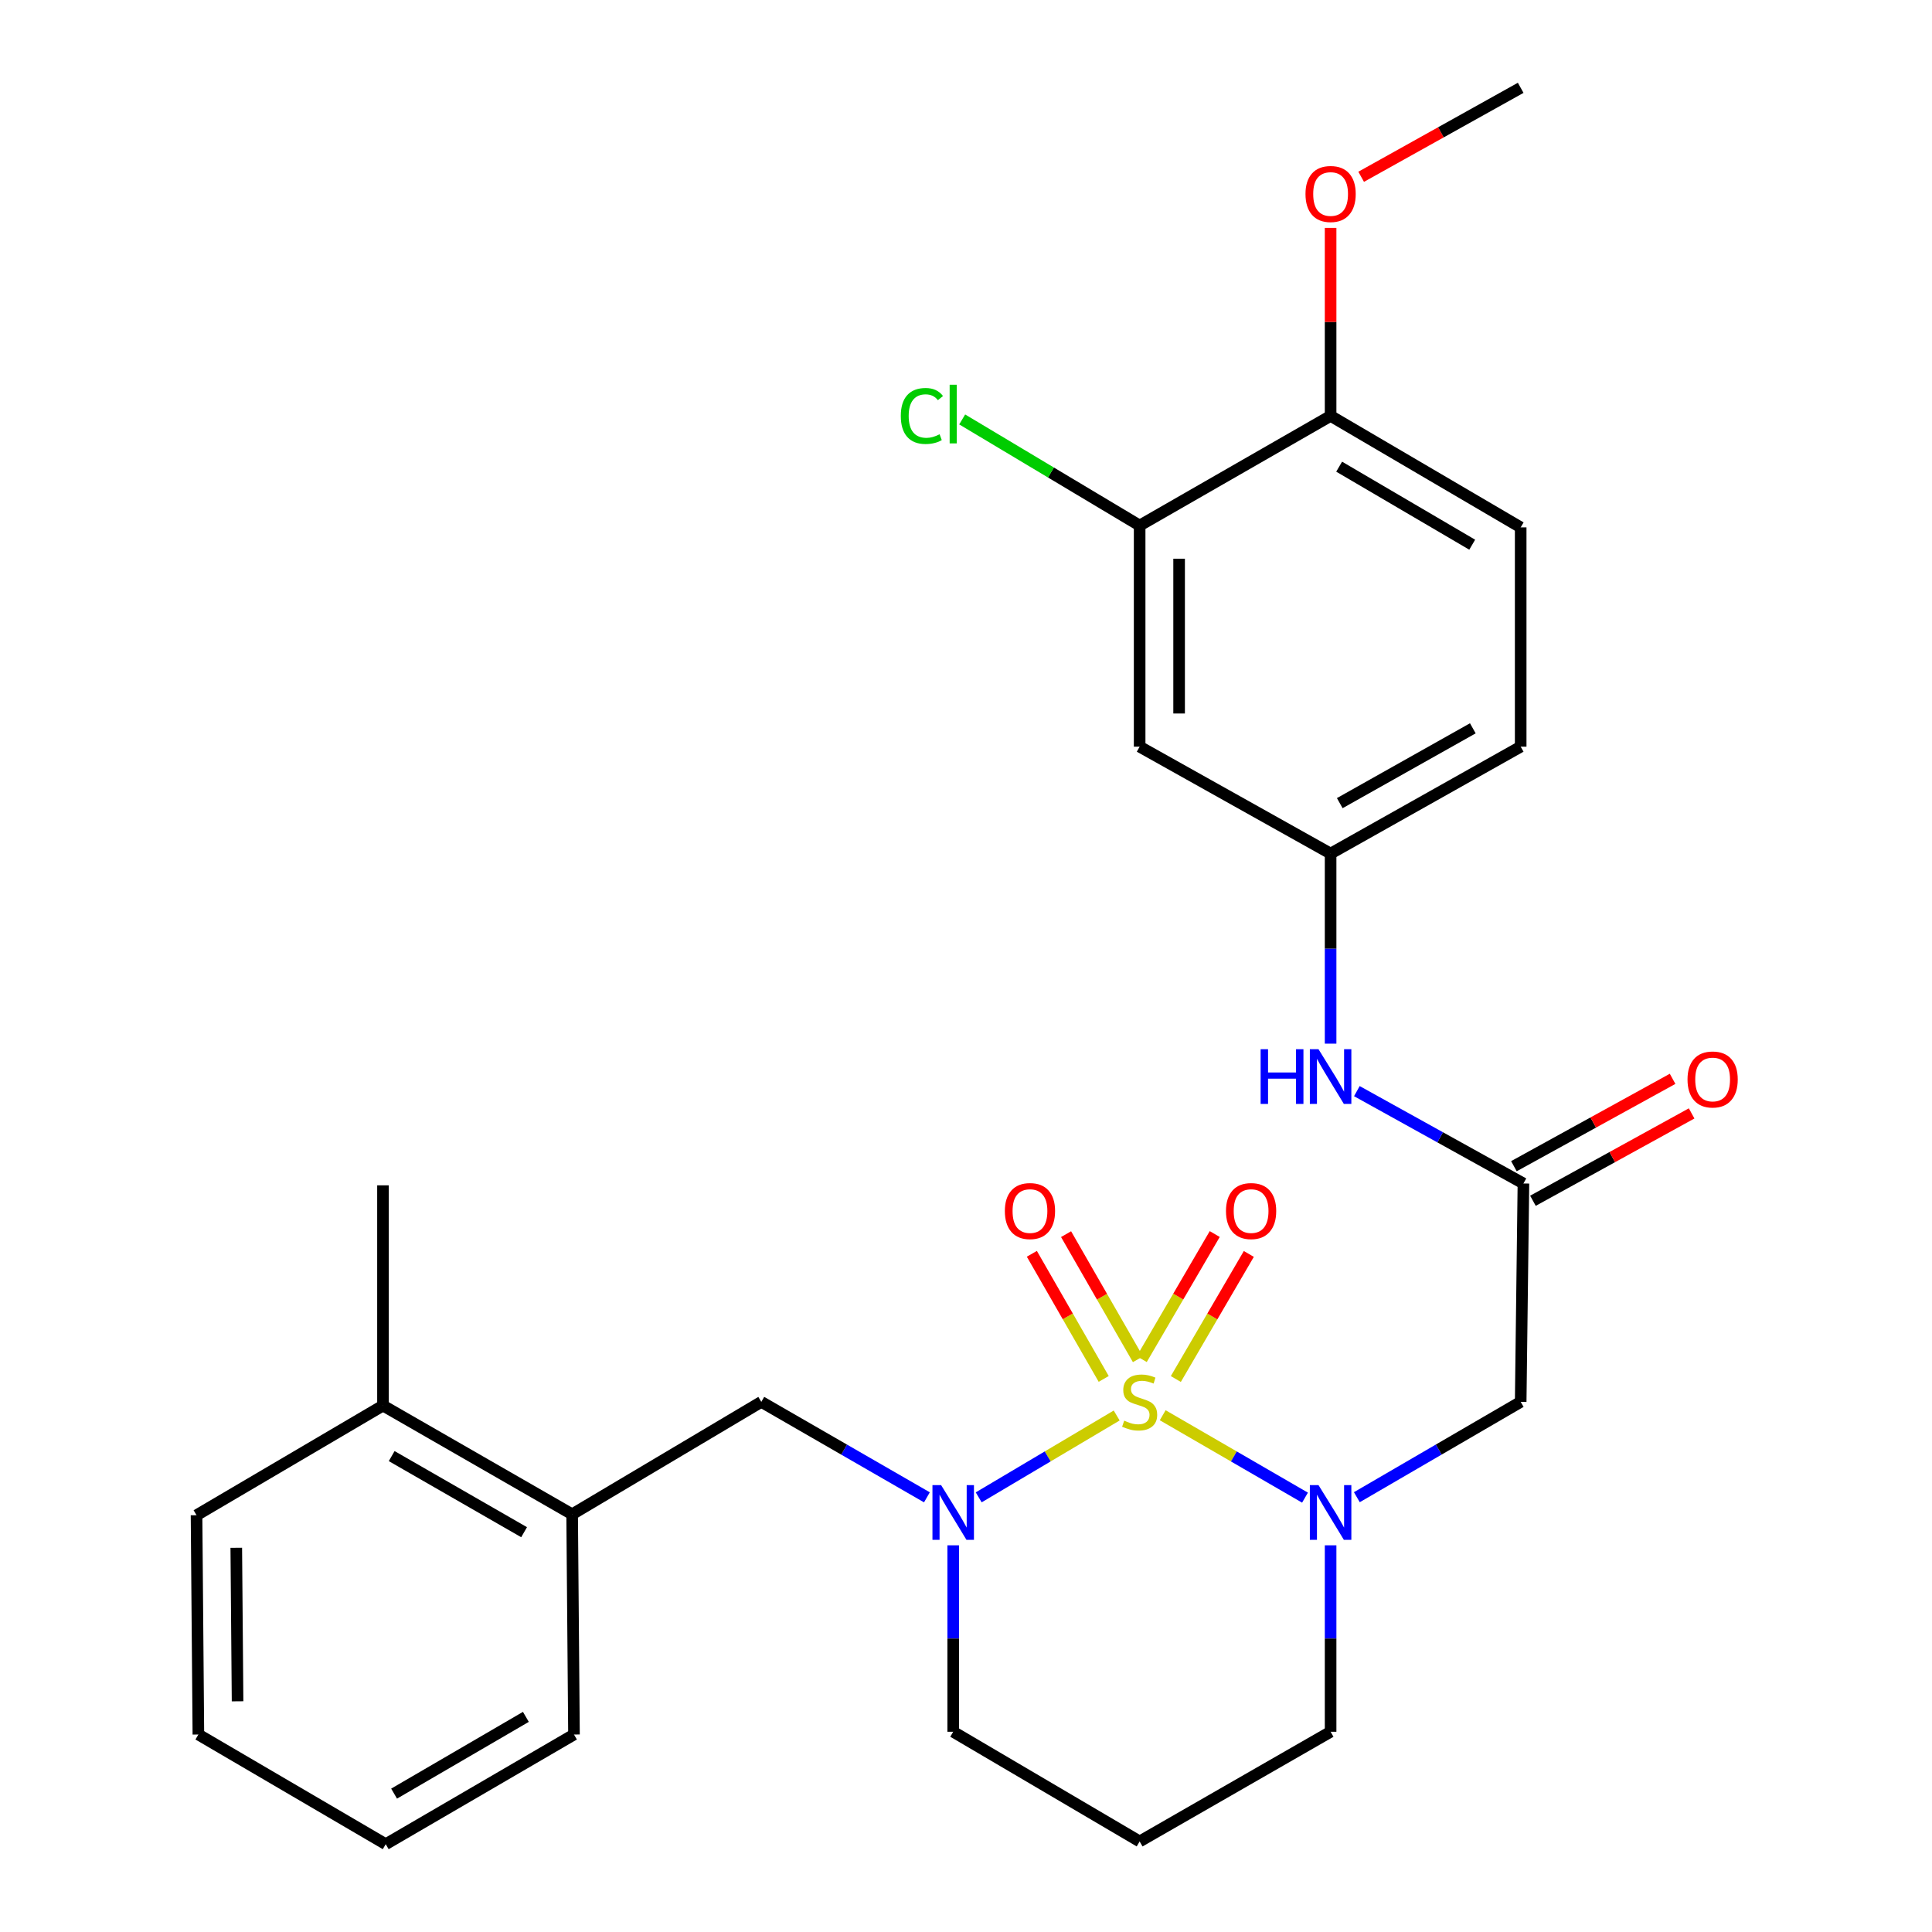 <?xml version='1.0' encoding='iso-8859-1'?>
<svg version='1.1' baseProfile='full'
              xmlns='http://www.w3.org/2000/svg'
                      xmlns:rdkit='http://www.rdkit.org/xml'
                      xmlns:xlink='http://www.w3.org/1999/xlink'
                  xml:space='preserve'
width='1000px' height='1000px' viewBox='0 0 1000 1000'>
<!-- END OF HEADER -->
<rect style='opacity:1.0;fill:#FFFFFF;stroke:none' width='1000' height='1000' x='0' y='0'> </rect>
<path class='bond-0' d='M 601.813,732.523 L 638.64,753.852' style='fill:none;fill-rule:evenodd;stroke:#CCCC00;stroke-width:6px;stroke-linecap:butt;stroke-linejoin:miter;stroke-opacity:1' />
<path class='bond-0' d='M 638.64,753.852 L 675.467,775.181' style='fill:none;fill-rule:evenodd;stroke:#0000FF;stroke-width:6px;stroke-linecap:butt;stroke-linejoin:miter;stroke-opacity:1' />
<path class='bond-1' d='M 577.993,732.66 L 542.284,753.843' style='fill:none;fill-rule:evenodd;stroke:#CCCC00;stroke-width:6px;stroke-linecap:butt;stroke-linejoin:miter;stroke-opacity:1' />
<path class='bond-1' d='M 542.284,753.843 L 506.576,775.025' style='fill:none;fill-rule:evenodd;stroke:#0000FF;stroke-width:6px;stroke-linecap:butt;stroke-linejoin:miter;stroke-opacity:1' />
<path class='bond-5' d='M 608.61,713.777 L 627.5,681.407' style='fill:none;fill-rule:evenodd;stroke:#CCCC00;stroke-width:6px;stroke-linecap:butt;stroke-linejoin:miter;stroke-opacity:1' />
<path class='bond-5' d='M 627.5,681.407 L 646.391,649.037' style='fill:none;fill-rule:evenodd;stroke:#FF0000;stroke-width:6px;stroke-linecap:butt;stroke-linejoin:miter;stroke-opacity:1' />
<path class='bond-5' d='M 590.966,703.48 L 609.857,671.11' style='fill:none;fill-rule:evenodd;stroke:#CCCC00;stroke-width:6px;stroke-linecap:butt;stroke-linejoin:miter;stroke-opacity:1' />
<path class='bond-5' d='M 609.857,671.11 L 628.747,638.74' style='fill:none;fill-rule:evenodd;stroke:#FF0000;stroke-width:6px;stroke-linecap:butt;stroke-linejoin:miter;stroke-opacity:1' />
<path class='bond-6' d='M 588.99,703.554 L 570.394,671.173' style='fill:none;fill-rule:evenodd;stroke:#CCCC00;stroke-width:6px;stroke-linecap:butt;stroke-linejoin:miter;stroke-opacity:1' />
<path class='bond-6' d='M 570.394,671.173 L 551.799,638.793' style='fill:none;fill-rule:evenodd;stroke:#FF0000;stroke-width:6px;stroke-linecap:butt;stroke-linejoin:miter;stroke-opacity:1' />
<path class='bond-6' d='M 571.275,713.727 L 552.679,681.347' style='fill:none;fill-rule:evenodd;stroke:#CCCC00;stroke-width:6px;stroke-linecap:butt;stroke-linejoin:miter;stroke-opacity:1' />
<path class='bond-6' d='M 552.679,681.347 L 534.084,648.966' style='fill:none;fill-rule:evenodd;stroke:#FF0000;stroke-width:6px;stroke-linecap:butt;stroke-linejoin:miter;stroke-opacity:1' />
<path class='bond-2' d='M 702.303,774.951 L 744.704,750.28' style='fill:none;fill-rule:evenodd;stroke:#0000FF;stroke-width:6px;stroke-linecap:butt;stroke-linejoin:miter;stroke-opacity:1' />
<path class='bond-2' d='M 744.704,750.28 L 787.104,725.61' style='fill:none;fill-rule:evenodd;stroke:#000000;stroke-width:6px;stroke-linecap:butt;stroke-linejoin:miter;stroke-opacity:1' />
<path class='bond-16' d='M 688.718,799.853 L 688.718,848.106' style='fill:none;fill-rule:evenodd;stroke:#0000FF;stroke-width:6px;stroke-linecap:butt;stroke-linejoin:miter;stroke-opacity:1' />
<path class='bond-16' d='M 688.718,848.106 L 688.718,896.358' style='fill:none;fill-rule:evenodd;stroke:#000000;stroke-width:6px;stroke-linecap:butt;stroke-linejoin:miter;stroke-opacity:1' />
<path class='bond-4' d='M 479.77,775.014 L 436.909,750.312' style='fill:none;fill-rule:evenodd;stroke:#0000FF;stroke-width:6px;stroke-linecap:butt;stroke-linejoin:miter;stroke-opacity:1' />
<path class='bond-4' d='M 436.909,750.312 L 394.048,725.61' style='fill:none;fill-rule:evenodd;stroke:#000000;stroke-width:6px;stroke-linecap:butt;stroke-linejoin:miter;stroke-opacity:1' />
<path class='bond-17' d='M 493.376,799.853 L 493.376,848.106' style='fill:none;fill-rule:evenodd;stroke:#0000FF;stroke-width:6px;stroke-linecap:butt;stroke-linejoin:miter;stroke-opacity:1' />
<path class='bond-17' d='M 493.376,848.106 L 493.376,896.358' style='fill:none;fill-rule:evenodd;stroke:#000000;stroke-width:6px;stroke-linecap:butt;stroke-linejoin:miter;stroke-opacity:1' />
<path class='bond-3' d='M 787.104,725.61 L 788.522,612.572' style='fill:none;fill-rule:evenodd;stroke:#000000;stroke-width:6px;stroke-linecap:butt;stroke-linejoin:miter;stroke-opacity:1' />
<path class='bond-9' d='M 788.522,612.572 L 745.417,588.672' style='fill:none;fill-rule:evenodd;stroke:#000000;stroke-width:6px;stroke-linecap:butt;stroke-linejoin:miter;stroke-opacity:1' />
<path class='bond-9' d='M 745.417,588.672 L 702.311,564.771' style='fill:none;fill-rule:evenodd;stroke:#0000FF;stroke-width:6px;stroke-linecap:butt;stroke-linejoin:miter;stroke-opacity:1' />
<path class='bond-13' d='M 793.449,621.52 L 834.517,598.908' style='fill:none;fill-rule:evenodd;stroke:#000000;stroke-width:6px;stroke-linecap:butt;stroke-linejoin:miter;stroke-opacity:1' />
<path class='bond-13' d='M 834.517,598.908 L 875.586,576.297' style='fill:none;fill-rule:evenodd;stroke:#FF0000;stroke-width:6px;stroke-linecap:butt;stroke-linejoin:miter;stroke-opacity:1' />
<path class='bond-13' d='M 783.596,603.625 L 824.664,581.013' style='fill:none;fill-rule:evenodd;stroke:#000000;stroke-width:6px;stroke-linecap:butt;stroke-linejoin:miter;stroke-opacity:1' />
<path class='bond-13' d='M 824.664,581.013 L 865.733,558.401' style='fill:none;fill-rule:evenodd;stroke:#FF0000;stroke-width:6px;stroke-linecap:butt;stroke-linejoin:miter;stroke-opacity:1' />
<path class='bond-10' d='M 394.048,725.61 L 296.139,783.797' style='fill:none;fill-rule:evenodd;stroke:#000000;stroke-width:6px;stroke-linecap:butt;stroke-linejoin:miter;stroke-opacity:1' />
<path class='bond-7' d='M 589.878,272.018 L 589.878,386.474' style='fill:none;fill-rule:evenodd;stroke:#000000;stroke-width:6px;stroke-linecap:butt;stroke-linejoin:miter;stroke-opacity:1' />
<path class='bond-7' d='M 610.306,289.186 L 610.306,369.306' style='fill:none;fill-rule:evenodd;stroke:#000000;stroke-width:6px;stroke-linecap:butt;stroke-linejoin:miter;stroke-opacity:1' />
<path class='bond-19' d='M 589.878,272.018 L 543.952,244.559' style='fill:none;fill-rule:evenodd;stroke:#000000;stroke-width:6px;stroke-linecap:butt;stroke-linejoin:miter;stroke-opacity:1' />
<path class='bond-19' d='M 543.952,244.559 L 498.027,217.1' style='fill:none;fill-rule:evenodd;stroke:#00CC00;stroke-width:6px;stroke-linecap:butt;stroke-linejoin:miter;stroke-opacity:1' />
<path class='bond-30' d='M 589.878,272.018 L 688.718,215.272' style='fill:none;fill-rule:evenodd;stroke:#000000;stroke-width:6px;stroke-linecap:butt;stroke-linejoin:miter;stroke-opacity:1' />
<path class='bond-8' d='M 589.878,386.474 L 688.718,441.813' style='fill:none;fill-rule:evenodd;stroke:#000000;stroke-width:6px;stroke-linecap:butt;stroke-linejoin:miter;stroke-opacity:1' />
<path class='bond-11' d='M 688.718,540.188 L 688.718,491.001' style='fill:none;fill-rule:evenodd;stroke:#0000FF;stroke-width:6px;stroke-linecap:butt;stroke-linejoin:miter;stroke-opacity:1' />
<path class='bond-11' d='M 688.718,491.001 L 688.718,441.813' style='fill:none;fill-rule:evenodd;stroke:#000000;stroke-width:6px;stroke-linecap:butt;stroke-linejoin:miter;stroke-opacity:1' />
<path class='bond-14' d='M 296.139,783.797 L 198.229,727.517' style='fill:none;fill-rule:evenodd;stroke:#000000;stroke-width:6px;stroke-linecap:butt;stroke-linejoin:miter;stroke-opacity:1' />
<path class='bond-14' d='M 271.272,793.066 L 202.735,753.67' style='fill:none;fill-rule:evenodd;stroke:#000000;stroke-width:6px;stroke-linecap:butt;stroke-linejoin:miter;stroke-opacity:1' />
<path class='bond-22' d='M 296.139,783.797 L 297.092,897.788' style='fill:none;fill-rule:evenodd;stroke:#000000;stroke-width:6px;stroke-linecap:butt;stroke-linejoin:miter;stroke-opacity:1' />
<path class='bond-20' d='M 688.718,441.813 L 787.104,386.474' style='fill:none;fill-rule:evenodd;stroke:#000000;stroke-width:6px;stroke-linecap:butt;stroke-linejoin:miter;stroke-opacity:1' />
<path class='bond-20' d='M 693.461,415.707 L 762.331,376.97' style='fill:none;fill-rule:evenodd;stroke:#000000;stroke-width:6px;stroke-linecap:butt;stroke-linejoin:miter;stroke-opacity:1' />
<path class='bond-12' d='M 688.718,215.272 L 787.104,272.971' style='fill:none;fill-rule:evenodd;stroke:#000000;stroke-width:6px;stroke-linecap:butt;stroke-linejoin:miter;stroke-opacity:1' />
<path class='bond-12' d='M 693.141,241.549 L 762.011,281.938' style='fill:none;fill-rule:evenodd;stroke:#000000;stroke-width:6px;stroke-linecap:butt;stroke-linejoin:miter;stroke-opacity:1' />
<path class='bond-21' d='M 688.718,215.272 L 688.718,166.617' style='fill:none;fill-rule:evenodd;stroke:#000000;stroke-width:6px;stroke-linecap:butt;stroke-linejoin:miter;stroke-opacity:1' />
<path class='bond-21' d='M 688.718,166.617 L 688.718,117.961' style='fill:none;fill-rule:evenodd;stroke:#FF0000;stroke-width:6px;stroke-linecap:butt;stroke-linejoin:miter;stroke-opacity:1' />
<path class='bond-23' d='M 198.229,727.517 L 198.229,613.526' style='fill:none;fill-rule:evenodd;stroke:#000000;stroke-width:6px;stroke-linecap:butt;stroke-linejoin:miter;stroke-opacity:1' />
<path class='bond-24' d='M 198.229,727.517 L 101.728,784.274' style='fill:none;fill-rule:evenodd;stroke:#000000;stroke-width:6px;stroke-linecap:butt;stroke-linejoin:miter;stroke-opacity:1' />
<path class='bond-15' d='M 787.104,272.971 L 787.104,386.474' style='fill:none;fill-rule:evenodd;stroke:#000000;stroke-width:6px;stroke-linecap:butt;stroke-linejoin:miter;stroke-opacity:1' />
<path class='bond-28' d='M 688.718,896.358 L 589.878,953.127' style='fill:none;fill-rule:evenodd;stroke:#000000;stroke-width:6px;stroke-linecap:butt;stroke-linejoin:miter;stroke-opacity:1' />
<path class='bond-18' d='M 493.376,896.358 L 589.878,953.127' style='fill:none;fill-rule:evenodd;stroke:#000000;stroke-width:6px;stroke-linecap:butt;stroke-linejoin:miter;stroke-opacity:1' />
<path class='bond-25' d='M 704.534,91.506 L 745.819,68.481' style='fill:none;fill-rule:evenodd;stroke:#FF0000;stroke-width:6px;stroke-linecap:butt;stroke-linejoin:miter;stroke-opacity:1' />
<path class='bond-25' d='M 745.819,68.481 L 787.104,45.455' style='fill:none;fill-rule:evenodd;stroke:#000000;stroke-width:6px;stroke-linecap:butt;stroke-linejoin:miter;stroke-opacity:1' />
<path class='bond-26' d='M 297.092,897.788 L 199.648,954.545' style='fill:none;fill-rule:evenodd;stroke:#000000;stroke-width:6px;stroke-linecap:butt;stroke-linejoin:miter;stroke-opacity:1' />
<path class='bond-26' d='M 272.194,888.649 L 203.983,928.379' style='fill:none;fill-rule:evenodd;stroke:#000000;stroke-width:6px;stroke-linecap:butt;stroke-linejoin:miter;stroke-opacity:1' />
<path class='bond-29' d='M 101.728,784.274 L 102.681,897.788' style='fill:none;fill-rule:evenodd;stroke:#000000;stroke-width:6px;stroke-linecap:butt;stroke-linejoin:miter;stroke-opacity:1' />
<path class='bond-29' d='M 122.298,801.13 L 122.966,880.59' style='fill:none;fill-rule:evenodd;stroke:#000000;stroke-width:6px;stroke-linecap:butt;stroke-linejoin:miter;stroke-opacity:1' />
<path class='bond-27' d='M 199.648,954.545 L 102.681,897.788' style='fill:none;fill-rule:evenodd;stroke:#000000;stroke-width:6px;stroke-linecap:butt;stroke-linejoin:miter;stroke-opacity:1' />
<path  class='atom-0' d='M 581.878 735.33
Q 582.198 735.45, 583.518 736.01
Q 584.838 736.57, 586.278 736.93
Q 587.758 737.25, 589.198 737.25
Q 591.878 737.25, 593.438 735.97
Q 594.998 734.65, 594.998 732.37
Q 594.998 730.81, 594.198 729.85
Q 593.438 728.89, 592.238 728.37
Q 591.038 727.85, 589.038 727.25
Q 586.518 726.49, 584.998 725.77
Q 583.518 725.05, 582.438 723.53
Q 581.398 722.01, 581.398 719.45
Q 581.398 715.89, 583.798 713.69
Q 586.238 711.49, 591.038 711.49
Q 594.318 711.49, 598.038 713.05
L 597.118 716.13
Q 593.718 714.73, 591.158 714.73
Q 588.398 714.73, 586.878 715.89
Q 585.358 717.01, 585.398 718.97
Q 585.398 720.49, 586.158 721.41
Q 586.958 722.33, 588.078 722.85
Q 589.238 723.37, 591.158 723.97
Q 593.718 724.77, 595.238 725.57
Q 596.758 726.37, 597.838 728.01
Q 598.958 729.61, 598.958 732.37
Q 598.958 736.29, 596.318 738.41
Q 593.718 740.49, 589.358 740.49
Q 586.838 740.49, 584.918 739.93
Q 583.038 739.41, 580.798 738.49
L 581.878 735.33
' fill='#CCCC00'/>
<path  class='atom-1' d='M 682.458 768.695
L 691.738 783.695
Q 692.658 785.175, 694.138 787.855
Q 695.618 790.535, 695.698 790.695
L 695.698 768.695
L 699.458 768.695
L 699.458 797.015
L 695.578 797.015
L 685.618 780.615
Q 684.458 778.695, 683.218 776.495
Q 682.018 774.295, 681.658 773.615
L 681.658 797.015
L 677.978 797.015
L 677.978 768.695
L 682.458 768.695
' fill='#0000FF'/>
<path  class='atom-2' d='M 487.116 768.695
L 496.396 783.695
Q 497.316 785.175, 498.796 787.855
Q 500.276 790.535, 500.356 790.695
L 500.356 768.695
L 504.116 768.695
L 504.116 797.015
L 500.236 797.015
L 490.276 780.615
Q 489.116 778.695, 487.876 776.495
Q 486.676 774.295, 486.316 773.615
L 486.316 797.015
L 482.636 797.015
L 482.636 768.695
L 487.116 768.695
' fill='#0000FF'/>
<path  class='atom-6' d='M 634.566 626.839
Q 634.566 620.039, 637.926 616.239
Q 641.286 612.439, 647.566 612.439
Q 653.846 612.439, 657.206 616.239
Q 660.566 620.039, 660.566 626.839
Q 660.566 633.719, 657.166 637.639
Q 653.766 641.519, 647.566 641.519
Q 641.326 641.519, 637.926 637.639
Q 634.566 633.759, 634.566 626.839
M 647.566 638.319
Q 651.886 638.319, 654.206 635.439
Q 656.566 632.519, 656.566 626.839
Q 656.566 621.279, 654.206 618.479
Q 651.886 615.639, 647.566 615.639
Q 643.246 615.639, 640.886 618.439
Q 638.566 621.239, 638.566 626.839
Q 638.566 632.559, 640.886 635.439
Q 643.246 638.319, 647.566 638.319
' fill='#FF0000'/>
<path  class='atom-7' d='M 520.109 626.839
Q 520.109 620.039, 523.469 616.239
Q 526.829 612.439, 533.109 612.439
Q 539.389 612.439, 542.749 616.239
Q 546.109 620.039, 546.109 626.839
Q 546.109 633.719, 542.709 637.639
Q 539.309 641.519, 533.109 641.519
Q 526.869 641.519, 523.469 637.639
Q 520.109 633.759, 520.109 626.839
M 533.109 638.319
Q 537.429 638.319, 539.749 635.439
Q 542.109 632.519, 542.109 626.839
Q 542.109 621.279, 539.749 618.479
Q 537.429 615.639, 533.109 615.639
Q 528.789 615.639, 526.429 618.439
Q 524.109 621.239, 524.109 626.839
Q 524.109 632.559, 526.429 635.439
Q 528.789 638.319, 533.109 638.319
' fill='#FF0000'/>
<path  class='atom-10' d='M 652.498 543.074
L 656.338 543.074
L 656.338 555.114
L 670.818 555.114
L 670.818 543.074
L 674.658 543.074
L 674.658 571.394
L 670.818 571.394
L 670.818 558.314
L 656.338 558.314
L 656.338 571.394
L 652.498 571.394
L 652.498 543.074
' fill='#0000FF'/>
<path  class='atom-10' d='M 682.458 543.074
L 691.738 558.074
Q 692.658 559.554, 694.138 562.234
Q 695.618 564.914, 695.698 565.074
L 695.698 543.074
L 699.458 543.074
L 699.458 571.394
L 695.578 571.394
L 685.618 554.994
Q 684.458 553.074, 683.218 550.874
Q 682.018 548.674, 681.658 547.994
L 681.658 571.394
L 677.978 571.394
L 677.978 543.074
L 682.458 543.074
' fill='#0000FF'/>
<path  class='atom-14' d='M 873.454 558.732
Q 873.454 551.932, 876.814 548.132
Q 880.174 544.332, 886.454 544.332
Q 892.734 544.332, 896.094 548.132
Q 899.454 551.932, 899.454 558.732
Q 899.454 565.612, 896.054 569.532
Q 892.654 573.412, 886.454 573.412
Q 880.214 573.412, 876.814 569.532
Q 873.454 565.652, 873.454 558.732
M 886.454 570.212
Q 890.774 570.212, 893.094 567.332
Q 895.454 564.412, 895.454 558.732
Q 895.454 553.172, 893.094 550.372
Q 890.774 547.532, 886.454 547.532
Q 882.134 547.532, 879.774 550.332
Q 877.454 553.132, 877.454 558.732
Q 877.454 564.452, 879.774 567.332
Q 882.134 570.212, 886.454 570.212
' fill='#FF0000'/>
<path  class='atom-20' d='M 466.256 215.299
Q 466.256 208.259, 469.536 204.579
Q 472.856 200.859, 479.136 200.859
Q 484.976 200.859, 488.096 204.979
L 485.456 207.139
Q 483.176 204.139, 479.136 204.139
Q 474.856 204.139, 472.576 207.019
Q 470.336 209.859, 470.336 215.299
Q 470.336 220.899, 472.656 223.779
Q 475.016 226.659, 479.576 226.659
Q 482.696 226.659, 486.336 224.779
L 487.456 227.779
Q 485.976 228.739, 483.736 229.299
Q 481.496 229.859, 479.016 229.859
Q 472.856 229.859, 469.536 226.099
Q 466.256 222.339, 466.256 215.299
' fill='#00CC00'/>
<path  class='atom-20' d='M 491.536 199.139
L 495.216 199.139
L 495.216 229.499
L 491.536 229.499
L 491.536 199.139
' fill='#00CC00'/>
<path  class='atom-22' d='M 675.718 100.408
Q 675.718 93.608, 679.078 89.808
Q 682.438 86.008, 688.718 86.008
Q 694.998 86.008, 698.358 89.808
Q 701.718 93.608, 701.718 100.408
Q 701.718 107.288, 698.318 111.208
Q 694.918 115.088, 688.718 115.088
Q 682.478 115.088, 679.078 111.208
Q 675.718 107.328, 675.718 100.408
M 688.718 111.888
Q 693.038 111.888, 695.358 109.008
Q 697.718 106.088, 697.718 100.408
Q 697.718 94.848, 695.358 92.048
Q 693.038 89.208, 688.718 89.208
Q 684.398 89.208, 682.038 92.008
Q 679.718 94.808, 679.718 100.408
Q 679.718 106.128, 682.038 109.008
Q 684.398 111.888, 688.718 111.888
' fill='#FF0000'/>
</svg>
